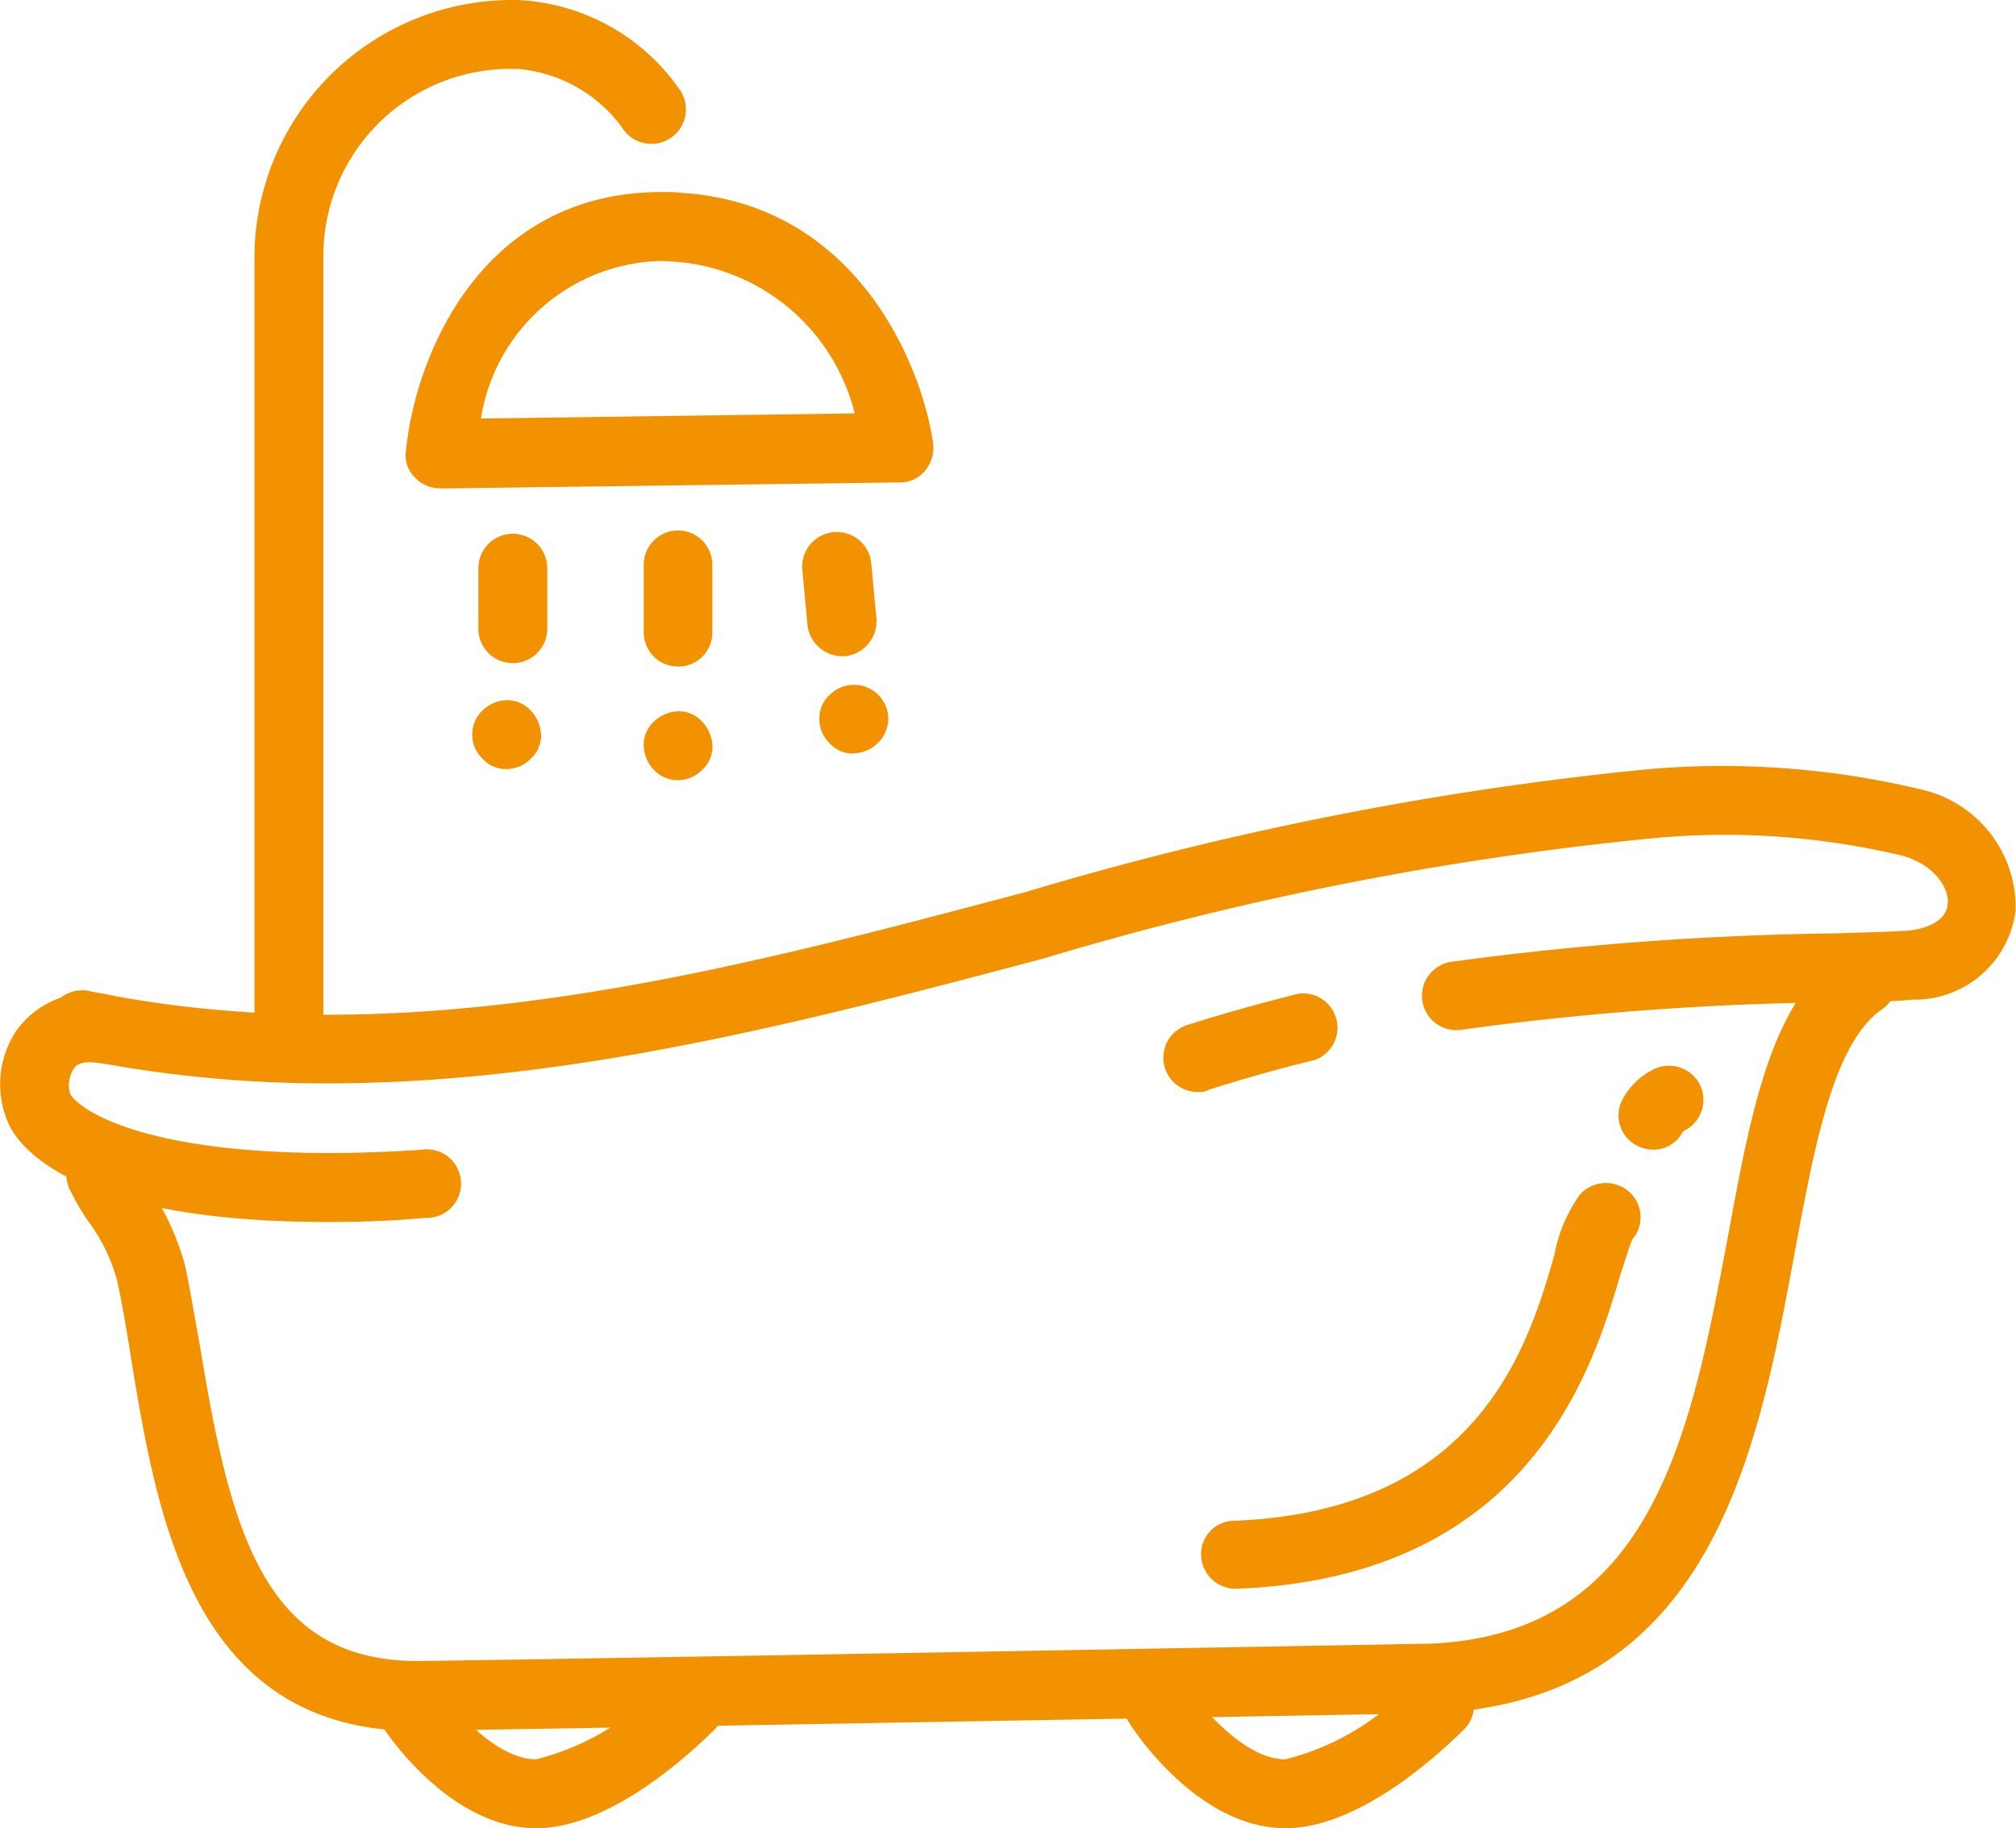 <svg xmlns="http://www.w3.org/2000/svg" viewBox="0 0 41.136 37.308"><defs><style>.a{fill:#f29200;}</style></defs><g transform="translate(0.047)"><g transform="translate(-0.047 0)"><g transform="translate(0 20.267)"><path class="a" d="M6.639,120c-4.8,0-6.115-1.3-6.467-1.915a1.964,1.964,0,0,1,.123-2,1.847,1.847,0,0,1,1.88-.72.7.7,0,0,1-.228,1.388c-.369-.053-.457.07-.492.123a.628.628,0,0,0-.07.51c.246.422,2.021,1.476,7.152,1.142a.7.7,0,1,1,.088,1.388C7.9,119.983,7.254,120,6.639,120Z" transform="translate(0.047 -115.331)"/></g><g transform="translate(1.357 19.325)"><path class="a" d="M14.816,125.967c-4.569,0-5.29-4.376-5.817-7.574-.088-.562-.176-1.09-.281-1.582a3.536,3.536,0,0,0-.6-1.248,4.862,4.862,0,0,1-.351-.6.691.691,0,0,1,.264-.949.715.715,0,0,1,.967.264l.316.527a5.268,5.268,0,0,1,.791,1.7c.105.51.193,1.054.3,1.634.615,3.743,1.3,6.4,4.428,6.4h.088c.018,0,1.388-.018,3.409-.053,5.536-.088,17.046-.3,17.169-.3,4.569-.193,5.325-4.323,6.08-8.312.474-2.566.879-4.78,2.32-5.782a.707.707,0,1,1,.808,1.16c-.967.685-1.353,2.724-1.757,4.9-.756,4.112-1.7,9.226-7.416,9.454l-17.2.3c-2,.035-3.374.053-3.392.053Z" transform="translate(-7.677 -109.97)"/></g><g transform="translate(5.192 0)"><path class="a" d="M30.2,21.791a.7.7,0,0,1-.7-.7V5.237A5.261,5.261,0,0,1,34.79,0h.07A4.256,4.256,0,0,1,38.2,1.863.7.7,0,1,1,37,2.6,2.939,2.939,0,0,0,34.86,1.406h-.07a3.818,3.818,0,0,0-3.884,3.831V21.088A.7.7,0,0,1,30.2,21.791Z" transform="translate(-29.5 0)"/></g><g transform="translate(8.276 3.919)"><path class="a" d="M47.743,28.345a.691.691,0,0,1-.51-.228.63.63,0,0,1-.176-.545c.176-1.828,1.476-5.272,5.219-5.272a3.386,3.386,0,0,1,.422.018c3.5.228,4.868,3.427,5.114,5.1a.733.733,0,0,1-.158.562.659.659,0,0,1-.527.246l-9.384.123Zm4.516-4.639a3.81,3.81,0,0,0-3.673,3.216l7.627-.105a4.094,4.094,0,0,0-3.62-3.093C52.488,23.723,52.365,23.706,52.26,23.706Z" transform="translate(-47.049 -22.3)"/></g><g transform="translate(16.366 10.857)"><path class="a" d="M93.894,64.317a.719.719,0,0,1-.7-.633l-.105-1.125a.706.706,0,1,1,1.406-.141l.105,1.125a.719.719,0,0,1-.633.773Z" transform="translate(-93.083 -61.783)"/></g><g transform="translate(16.72 13.971)"><path class="a" d="M95.8,80.906a.638.638,0,0,1-.492-.211A.665.665,0,0,1,95.1,80.2a.638.638,0,0,1,.211-.492.7.7,0,0,1,1.195.492.721.721,0,0,1-.7.7Z" transform="translate(-95.1 -79.5)"/></g><g transform="translate(13.135 10.825)"><path class="a" d="M75.4,64.377h0a.7.7,0,0,1-.7-.7V62.3a.7.7,0,0,1,.7-.7h0a.7.7,0,0,1,.7.7v1.371A.694.694,0,0,1,75.4,64.377Z" transform="translate(-74.7 -61.6)"/></g><g transform="translate(13.135 14.515)"><path class="a" d="M75.4,84.006a.665.665,0,0,1-.492-.211A.739.739,0,0,1,74.7,83.3a.638.638,0,0,1,.211-.492A.739.739,0,0,1,75.4,82.6a.638.638,0,0,1,.492.211.776.776,0,0,1,.211.492.638.638,0,0,1-.211.492A.7.7,0,0,1,75.4,84.006Z" transform="translate(-74.7 -82.6)"/></g><g transform="translate(9.761 10.895)"><path class="a" d="M56.2,64.636a.7.7,0,0,1-.7-.7V62.7a.7.7,0,1,1,1.406,0v1.23A.7.7,0,0,1,56.2,64.636Z" transform="translate(-55.5 -62)"/></g><g transform="translate(9.638 14.287)"><path class="a" d="M55.5,82.706a.638.638,0,0,1-.492-.211.679.679,0,0,1,0-.984A.739.739,0,0,1,55.5,81.3a.665.665,0,0,1,.492.211.776.776,0,0,1,.211.492.638.638,0,0,1-.211.492A.694.694,0,0,1,55.5,82.706Z" transform="translate(-54.8 -81.3)"/></g><g transform="translate(7.644 34.083)"><path class="a" d="M46.746,197.175h-.018c-1.74-.018-3.023-1.915-3.163-2.144a.7.7,0,1,1,1.177-.756c.246.387,1.16,1.494,2,1.494h0a5.171,5.171,0,0,0,2.636-1.6.708.708,0,1,1,1.019.984C50.19,195.348,48.4,197.175,46.746,197.175Z" transform="translate(-43.451 -193.951)"/></g><g transform="translate(22.933 34.083)"><path class="a" d="M133.746,197.175h-.018c-1.74-.018-3.023-1.915-3.163-2.144a.7.7,0,1,1,1.177-.756c.246.387,1.16,1.494,2,1.494h0a5.171,5.171,0,0,0,2.636-1.6.708.708,0,1,1,1.019.984C137.19,195.348,135.4,197.175,133.746,197.175Z" transform="translate(-130.451 -193.951)"/></g><g transform="translate(23.75 20.261)"><path class="a" d="M135.8,117.315a.7.7,0,0,1-.211-1.371c.721-.228,1.476-.439,2.249-.633a.7.7,0,0,1,.334,1.353c-.738.176-1.459.387-2.144.6A.392.392,0,0,1,135.8,117.315Z" transform="translate(-135.1 -115.293)"/></g><g transform="translate(0.992 15.655)"><path class="a" d="M11.293,95.536a25.533,25.533,0,0,1-5.131-.51.7.7,0,1,1,.281-1.371c6.432,1.336,12.864-.369,19.084-2.021a67.379,67.379,0,0,1,12.618-2.5,17.385,17.385,0,0,1,5.641.4A2.469,2.469,0,0,1,45.736,92a2.077,2.077,0,0,1-2.109,1.828c-.334.035-.844.053-1.564.053a60.32,60.32,0,0,0-7.644.562.7.7,0,1,1-.193-1.388,64.045,64.045,0,0,1,7.82-.58c.65-.018,1.177-.035,1.459-.053.246-.018.808-.123.844-.545.035-.351-.3-.808-.914-.984a15.616,15.616,0,0,0-5.184-.351A65.408,65.408,0,0,0,25.9,92.988C21.134,94.253,16.248,95.536,11.293,95.536Z" transform="translate(-5.599 -89.084)"/></g><g transform="translate(24.505 24.142)"><path class="a" d="M140.1,145.66a.71.71,0,0,1-.7-.668.68.68,0,0,1,.668-.721c5.008-.193,6.01-3.585,6.537-5.413a3.1,3.1,0,0,1,.527-1.248.717.717,0,0,1,1-.053.692.692,0,0,1,.07.967c-.053.105-.158.457-.246.72-.545,1.845-1.81,6.186-7.838,6.414Z" transform="translate(-139.396 -137.38)"/></g><g transform="translate(33.025 21.747)"><path class="a" d="M188.586,125.464a.738.738,0,0,1-.369-.105.693.693,0,0,1-.228-.967,1.436,1.436,0,0,1,.633-.58.708.708,0,0,1,.931.351.7.7,0,0,1-.334.914l-.035.035A.666.666,0,0,1,188.586,125.464Z" transform="translate(-187.88 -123.751)"/></g></g></g></svg>